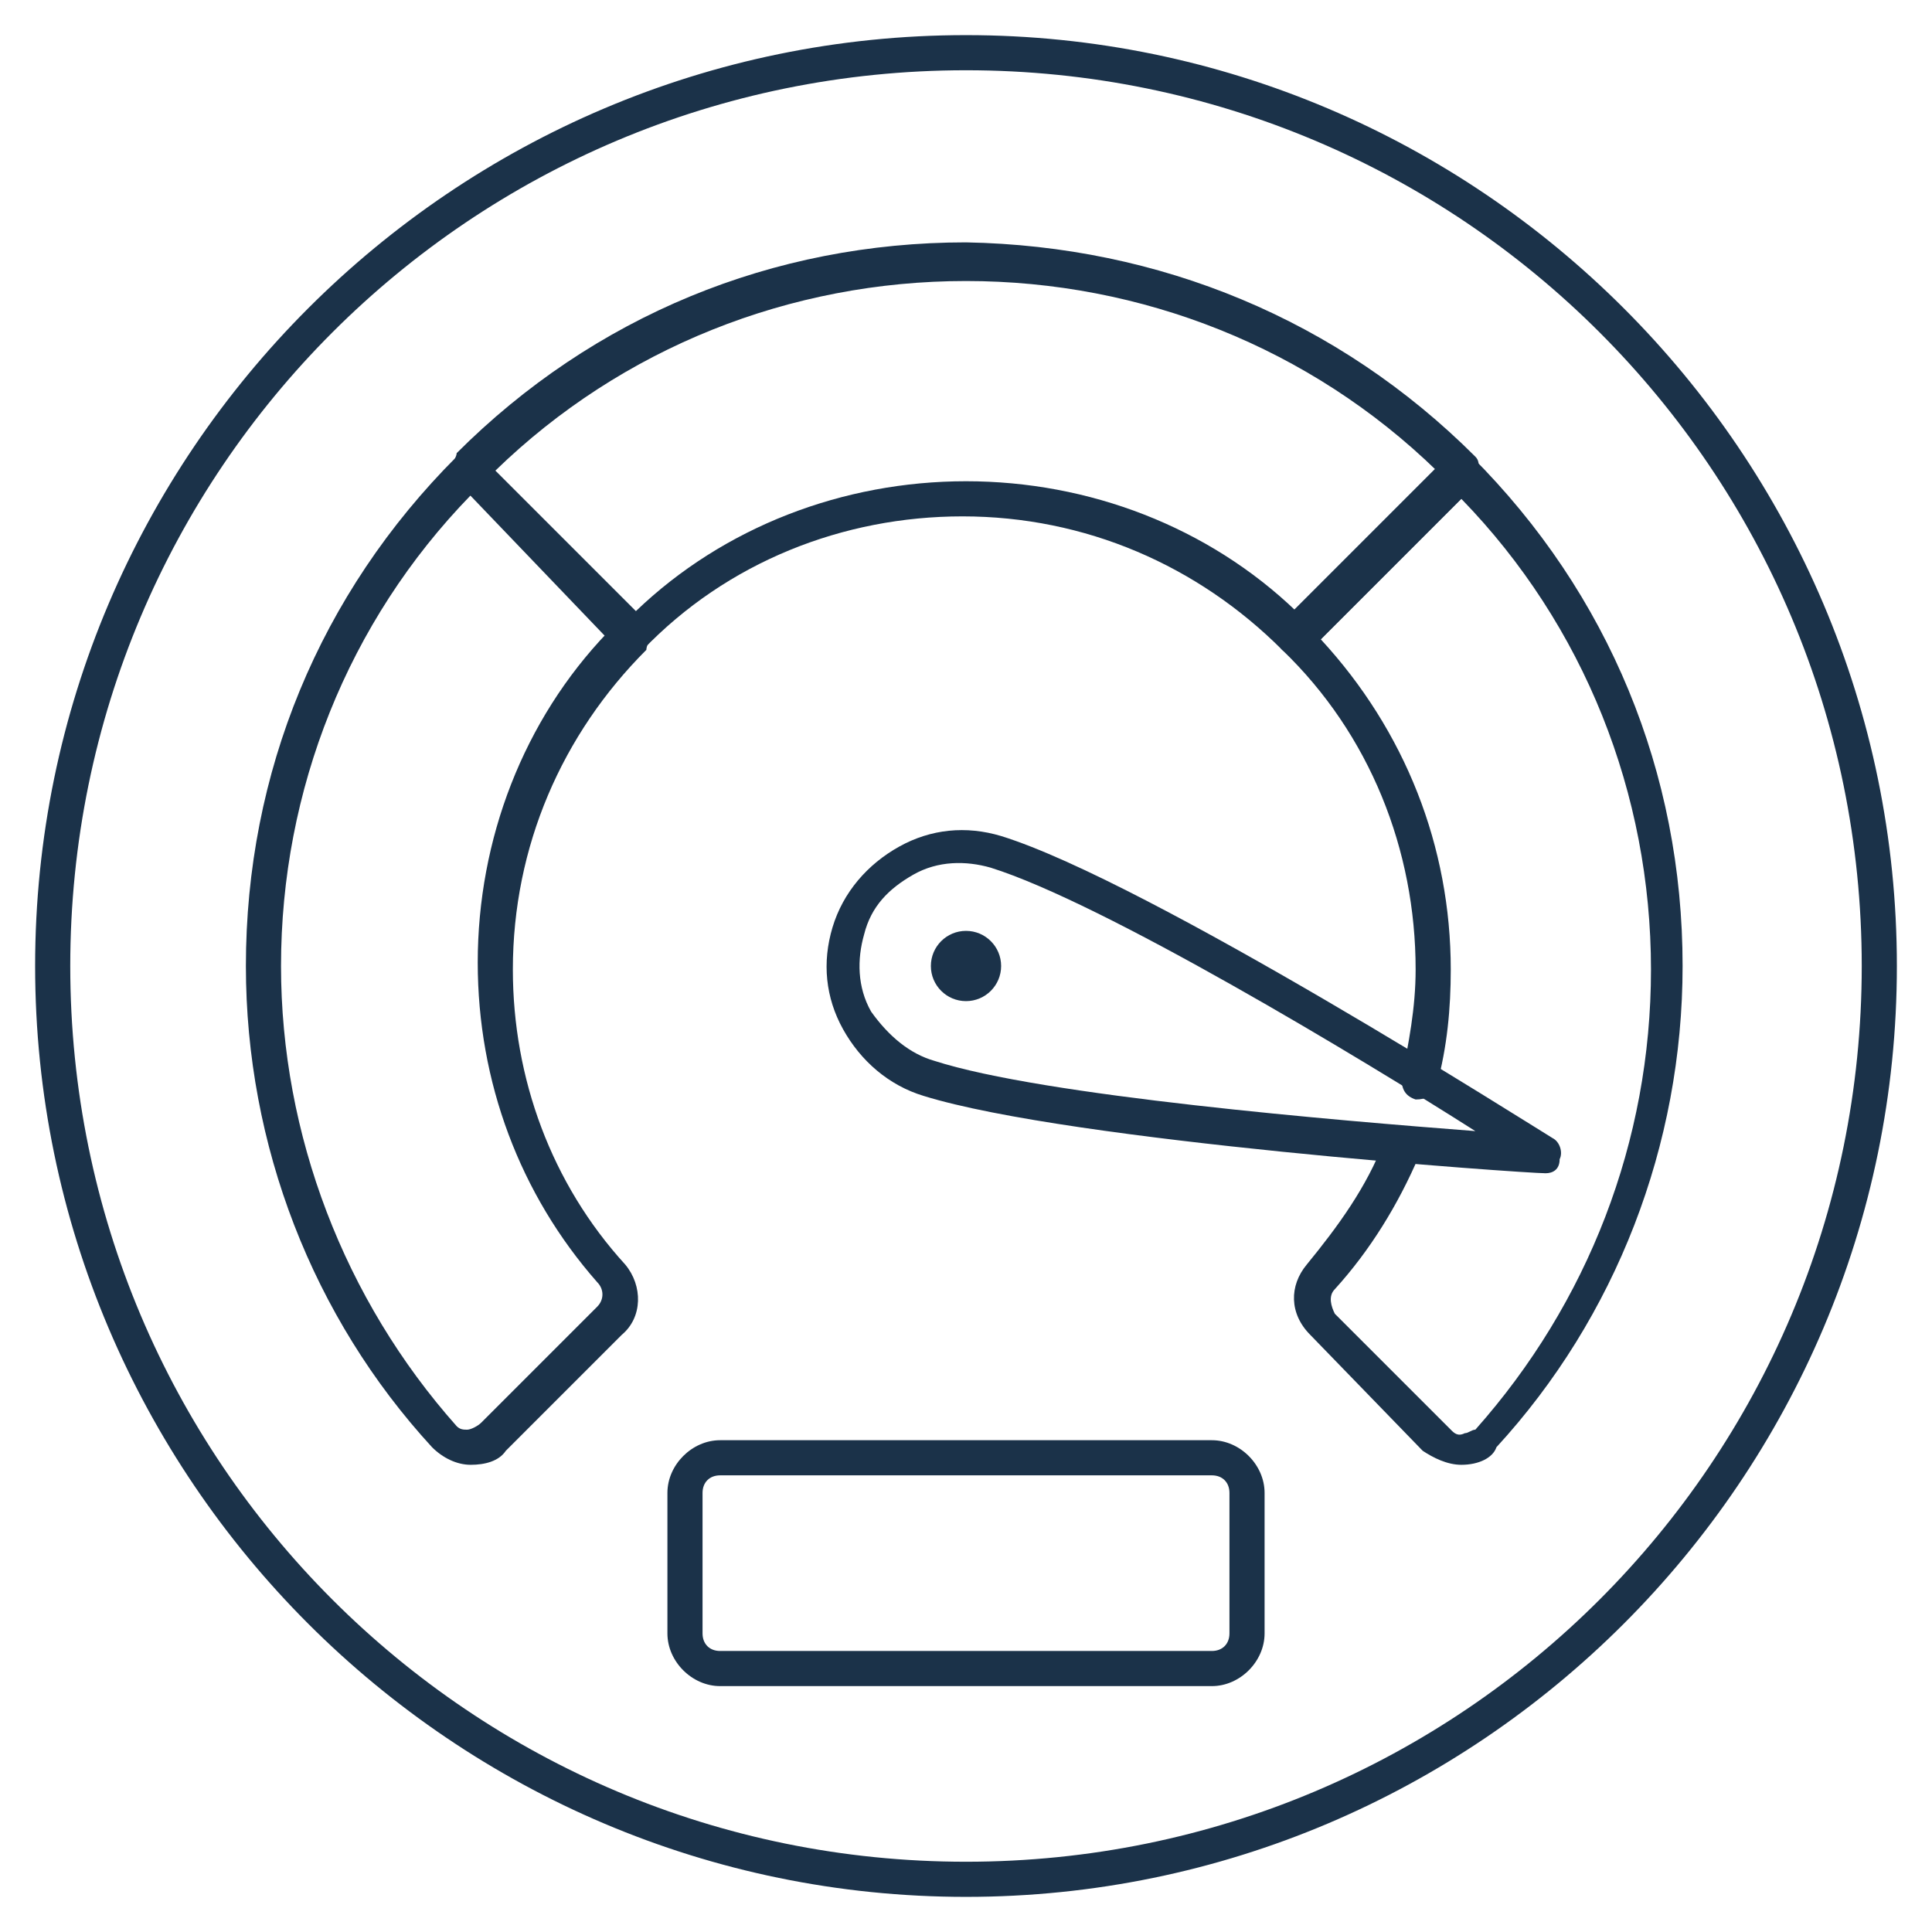 <?xml version="1.0" encoding="UTF-8"?>
<!-- Generator: Adobe Illustrator 28.1.0, SVG Export Plug-In . SVG Version: 6.00 Build 0)  -->
<svg xmlns="http://www.w3.org/2000/svg" xmlns:xlink="http://www.w3.org/1999/xlink" version="1.1" id="_x31_" x="0px" y="0px" viewBox="0 0 55 55" xml:space="preserve">
<g>
	<path fill="#1B3249" d="M27.5,54C12.9,54,1,42.1,1,27.5S12.9,1,27.5,1C42.1,1,54,12.9,54,27.5S42.1,54,27.5,54z M27.5,2   C13.4,2,2,13.4,2,27.5S13.4,53,27.5,53C41.6,53,53,41.6,53,27.5S41.6,2,27.5,2z"></path>
	<circle fill="#1B3249" cx="27.5" cy="27.5" r="1"></circle>
	<path fill="#1B3249" d="M41.6,41.7c-0.4,0-0.8-0.2-1.1-0.4L37.3,38c-0.6-0.6-0.6-1.4-0.1-2c0.9-1.1,1.7-2.2,2.2-3.5   c0.1-0.3,0.4-0.4,0.7-0.3c0.3,0.1,0.4,0.4,0.3,0.7c-0.6,1.4-1.4,2.7-2.4,3.8c-0.2,0.2-0.1,0.5,0,0.7l3.3,3.3   c0.1,0.1,0.2,0.2,0.4,0.1c0.1,0,0.2-0.1,0.3-0.1c3.2-3.6,5-8.2,5-13.1c0-5-1.9-9.8-5.4-13.4l-4,4c2.4,2.6,3.7,5.9,3.7,9.4   c0,1.1-0.1,2.2-0.4,3.3c-0.1,0.3-0.3,0.4-0.6,0.4c-0.3-0.1-0.4-0.3-0.4-0.6c0.2-1,0.4-2,0.4-3.1c0-3.4-1.3-6.7-3.8-9.1   c-0.1-0.1-0.1-0.2-0.1-0.4c0-0.1,0.1-0.3,0.1-0.4l4.7-4.7c0.2-0.2,0.5-0.2,0.7,0c3.9,3.9,6,9,6,14.5c0,5.1-1.9,10-5.3,13.7   C42.5,41.5,42.1,41.7,41.6,41.7C41.7,41.7,41.6,41.7,41.6,41.7z"></path>
	<path fill="#1B3249" d="M36.9,18.6c-0.1,0-0.3,0-0.4-0.1c-2.4-2.4-5.6-3.8-9.1-3.8c-3.4,0-6.7,1.3-9.1,3.8c-0.2,0.2-0.5,0.2-0.7,0   L13,13.7c-0.1-0.1-0.1-0.2-0.1-0.4s0.1-0.3,0.1-0.4c3.9-3.9,9-6,14.5-6C33,7,38.1,9.1,42,13c0.1,0.1,0.1,0.2,0.1,0.4   s-0.1,0.3-0.1,0.4l-4.7,4.7C37.2,18.5,37.1,18.6,36.9,18.6z M27.5,13.7c3.5,0,6.9,1.3,9.4,3.7l4-4C37.3,9.9,32.5,8,27.5,8   s-9.8,1.9-13.4,5.4l4,4C20.6,15,24,13.7,27.5,13.7z"></path>
	<path fill="#1B3249" d="M13.4,41.7C13.4,41.7,13.3,41.7,13.4,41.7c-0.4,0-0.8-0.2-1.1-0.5C8.9,37.5,7,32.6,7,27.5   C7,22,9.1,16.9,13,13c0.2-0.2,0.5-0.2,0.7,0l4.7,4.7c0.1,0.1,0.1,0.2,0.1,0.4c0,0.1-0.1,0.3-0.1,0.4c-2.4,2.4-3.8,5.6-3.8,9.1   c0,3.1,1.1,6.1,3.2,8.4c0.5,0.6,0.5,1.5-0.1,2l-3.3,3.3C14.2,41.6,13.8,41.7,13.4,41.7z M13.4,14.1C9.9,17.7,8,22.5,8,27.5   c0,4.8,1.8,9.5,5,13.1c0.1,0.1,0.2,0.1,0.3,0.1c0.1,0,0.3-0.1,0.4-0.2l3.3-3.3c0.2-0.2,0.2-0.5,0-0.7c-2.2-2.5-3.4-5.7-3.4-9.1   c0-3.5,1.3-6.9,3.7-9.4L13.4,14.1z"></path>
	<path fill="#1B3249" d="M44,33.4C44,33.4,44,33.4,44,33.4c-0.6,0-13.5-0.9-17.7-2.2l0,0c-1-0.3-1.8-1-2.3-1.9   c-0.5-0.9-0.6-1.9-0.3-2.9c0.3-1,1-1.8,1.9-2.3c0.9-0.5,1.9-0.6,2.9-0.3c4.2,1.3,15.2,8.3,15.7,8.6c0.2,0.1,0.3,0.4,0.2,0.6   C44.4,33.3,44.2,33.4,44,33.4z M26.6,30.2c3.1,1,11.5,1.7,15.4,2c-3.3-2.1-10.6-6.5-13.8-7.5c-0.7-0.2-1.5-0.2-2.2,0.2   c-0.7,0.4-1.2,0.9-1.4,1.7c-0.2,0.7-0.2,1.5,0.2,2.2C25.3,29.5,25.9,30,26.6,30.2L26.6,30.2z"></path>
	<path fill="#1B3249" d="M34.5,48h-14c-0.8,0-1.5-0.7-1.5-1.5v-4c0-0.8,0.7-1.5,1.5-1.5h14c0.8,0,1.5,0.7,1.5,1.5v4   C36,47.3,35.3,48,34.5,48z M20.5,42c-0.3,0-0.5,0.2-0.5,0.5v4c0,0.3,0.2,0.5,0.5,0.5h14c0.3,0,0.5-0.2,0.5-0.5v-4   c0-0.3-0.2-0.5-0.5-0.5H20.5z"></path>
</g>
</svg>
